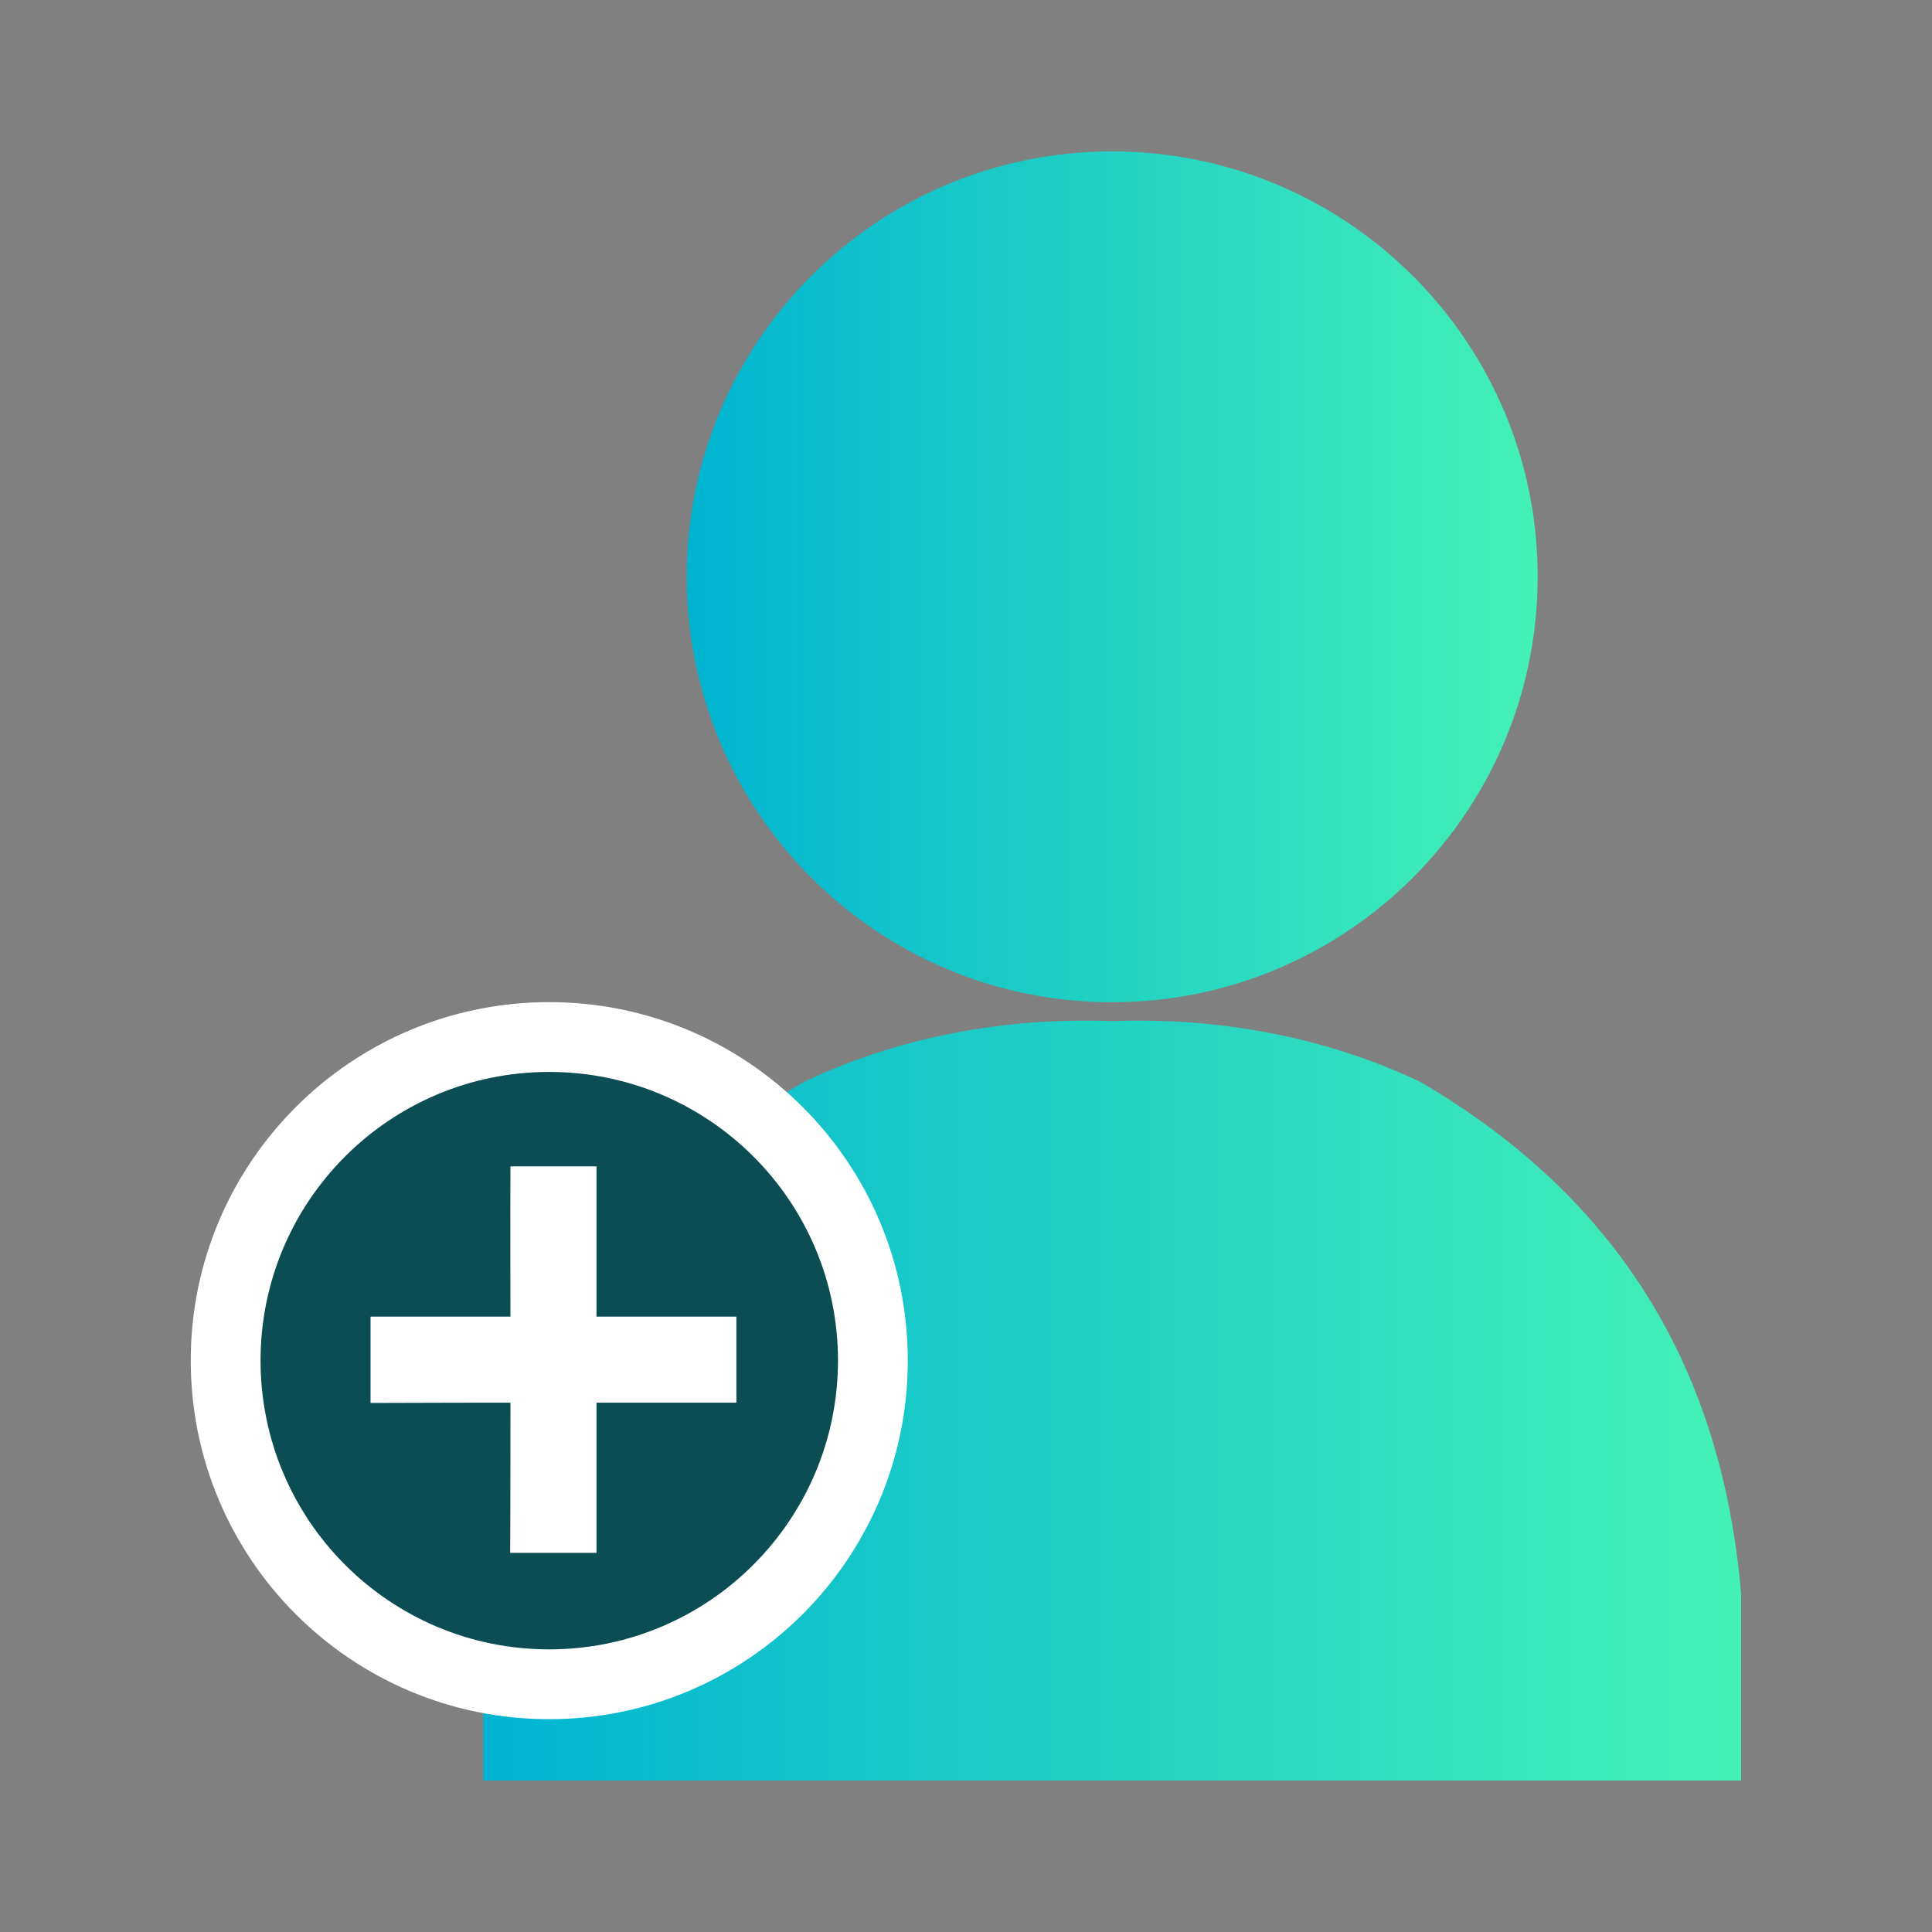 <svg xmlns="http://www.w3.org/2000/svg" xmlns:xlink="http://www.w3.org/1999/xlink" id="Layer_1" x="0px" y="0px" viewBox="0 0 2048 2048" style="enable-background:new 0 0 2048 2048;" xml:space="preserve"><rect x="0" y="0" width="2048" height="2048" fill="#808080" stroke="none"/><style type="text/css">	.st0{fill-rule:evenodd;clip-rule:evenodd;fill:url(#SVGID_1_);}	.st1{fill-rule:evenodd;clip-rule:evenodd;fill:url(#SVGID_2_);}	.st2{fill-rule:evenodd;clip-rule:evenodd;fill:#FFFFFF;}	.st3{fill-rule:evenodd;clip-rule:evenodd;fill:#0C4D53;}</style><g id="Layer_x0020_1">			<linearGradient id="SVGID_1_" gradientUnits="userSpaceOnUse" x1="512.216" y1="563.278" x2="1845.723" y2="563.278" gradientTransform="matrix(1 0 0 -1 0 2048)">		<stop offset="0" style="stop-color:#00B4D1"></stop>		<stop offset="1" style="stop-color:#44F1B6"></stop>	</linearGradient>	<path class="st0" d="M1845.7,1690.9v196.6H512.2v-196.6c21-255.1,143.4-429.2,340.1-544.1c101-47.9,213.7-68.6,326.6-64.4  c112.9-4.1,225.5,16.5,326.6,64.4C1702.2,1261.7,1824.7,1435.8,1845.7,1690.9z"></path>			<linearGradient id="SVGID_2_" gradientUnits="userSpaceOnUse" x1="727.865" y1="1436.58" x2="1629.959" y2="1436.58" gradientTransform="matrix(1 0 0 -1 0 2048)">		<stop offset="0" style="stop-color:#00B4D1"></stop>		<stop offset="1" style="stop-color:#44F1B6"></stop>	</linearGradient>	<path class="st1" d="M1630,611.2c0,248.8-201.5,450.7-450.4,451.2h-0.7h-0.2c-249.2,0-450.8-202.1-450.8-451.3  c0.1-248.5,201.6-450.6,450.8-450.6h0.2c0.5,0,0.8,0,1.3,0C1428.7,161.3,1630,363,1630,611.2z"></path>	<path class="st2" d="M962.3,1442.2c0,210-170.3,380.2-380.2,380.2c-210,0-379.9-170.3-379.9-380.2c0-209.5,169.9-379.9,379.9-379.9  S962.3,1232.5,962.3,1442.2z"></path>	<path class="st3" d="M888.3,1442.2c0,169-137.1,306.2-306.2,306.2s-305.9-137.1-305.9-306.2c0-168.7,136.8-305.9,305.9-305.9  C751.2,1136.3,888.3,1273.3,888.3,1442.2z"></path>	<path class="st2" d="M632.3,1236.4h-91.2c-0.3,43.9,0,159.3,0,159.3s-99.3,0-148.3,0v91.5c49.1-0.3,148.3-0.3,148.3-0.3  s0,115.3-0.3,159.2h91.5c0-43.9,0-159.2,0-159.2h148.3v-91.2H632.3C632.3,1395.7,632.3,1280.3,632.3,1236.4L632.3,1236.4z"></path></g></svg>